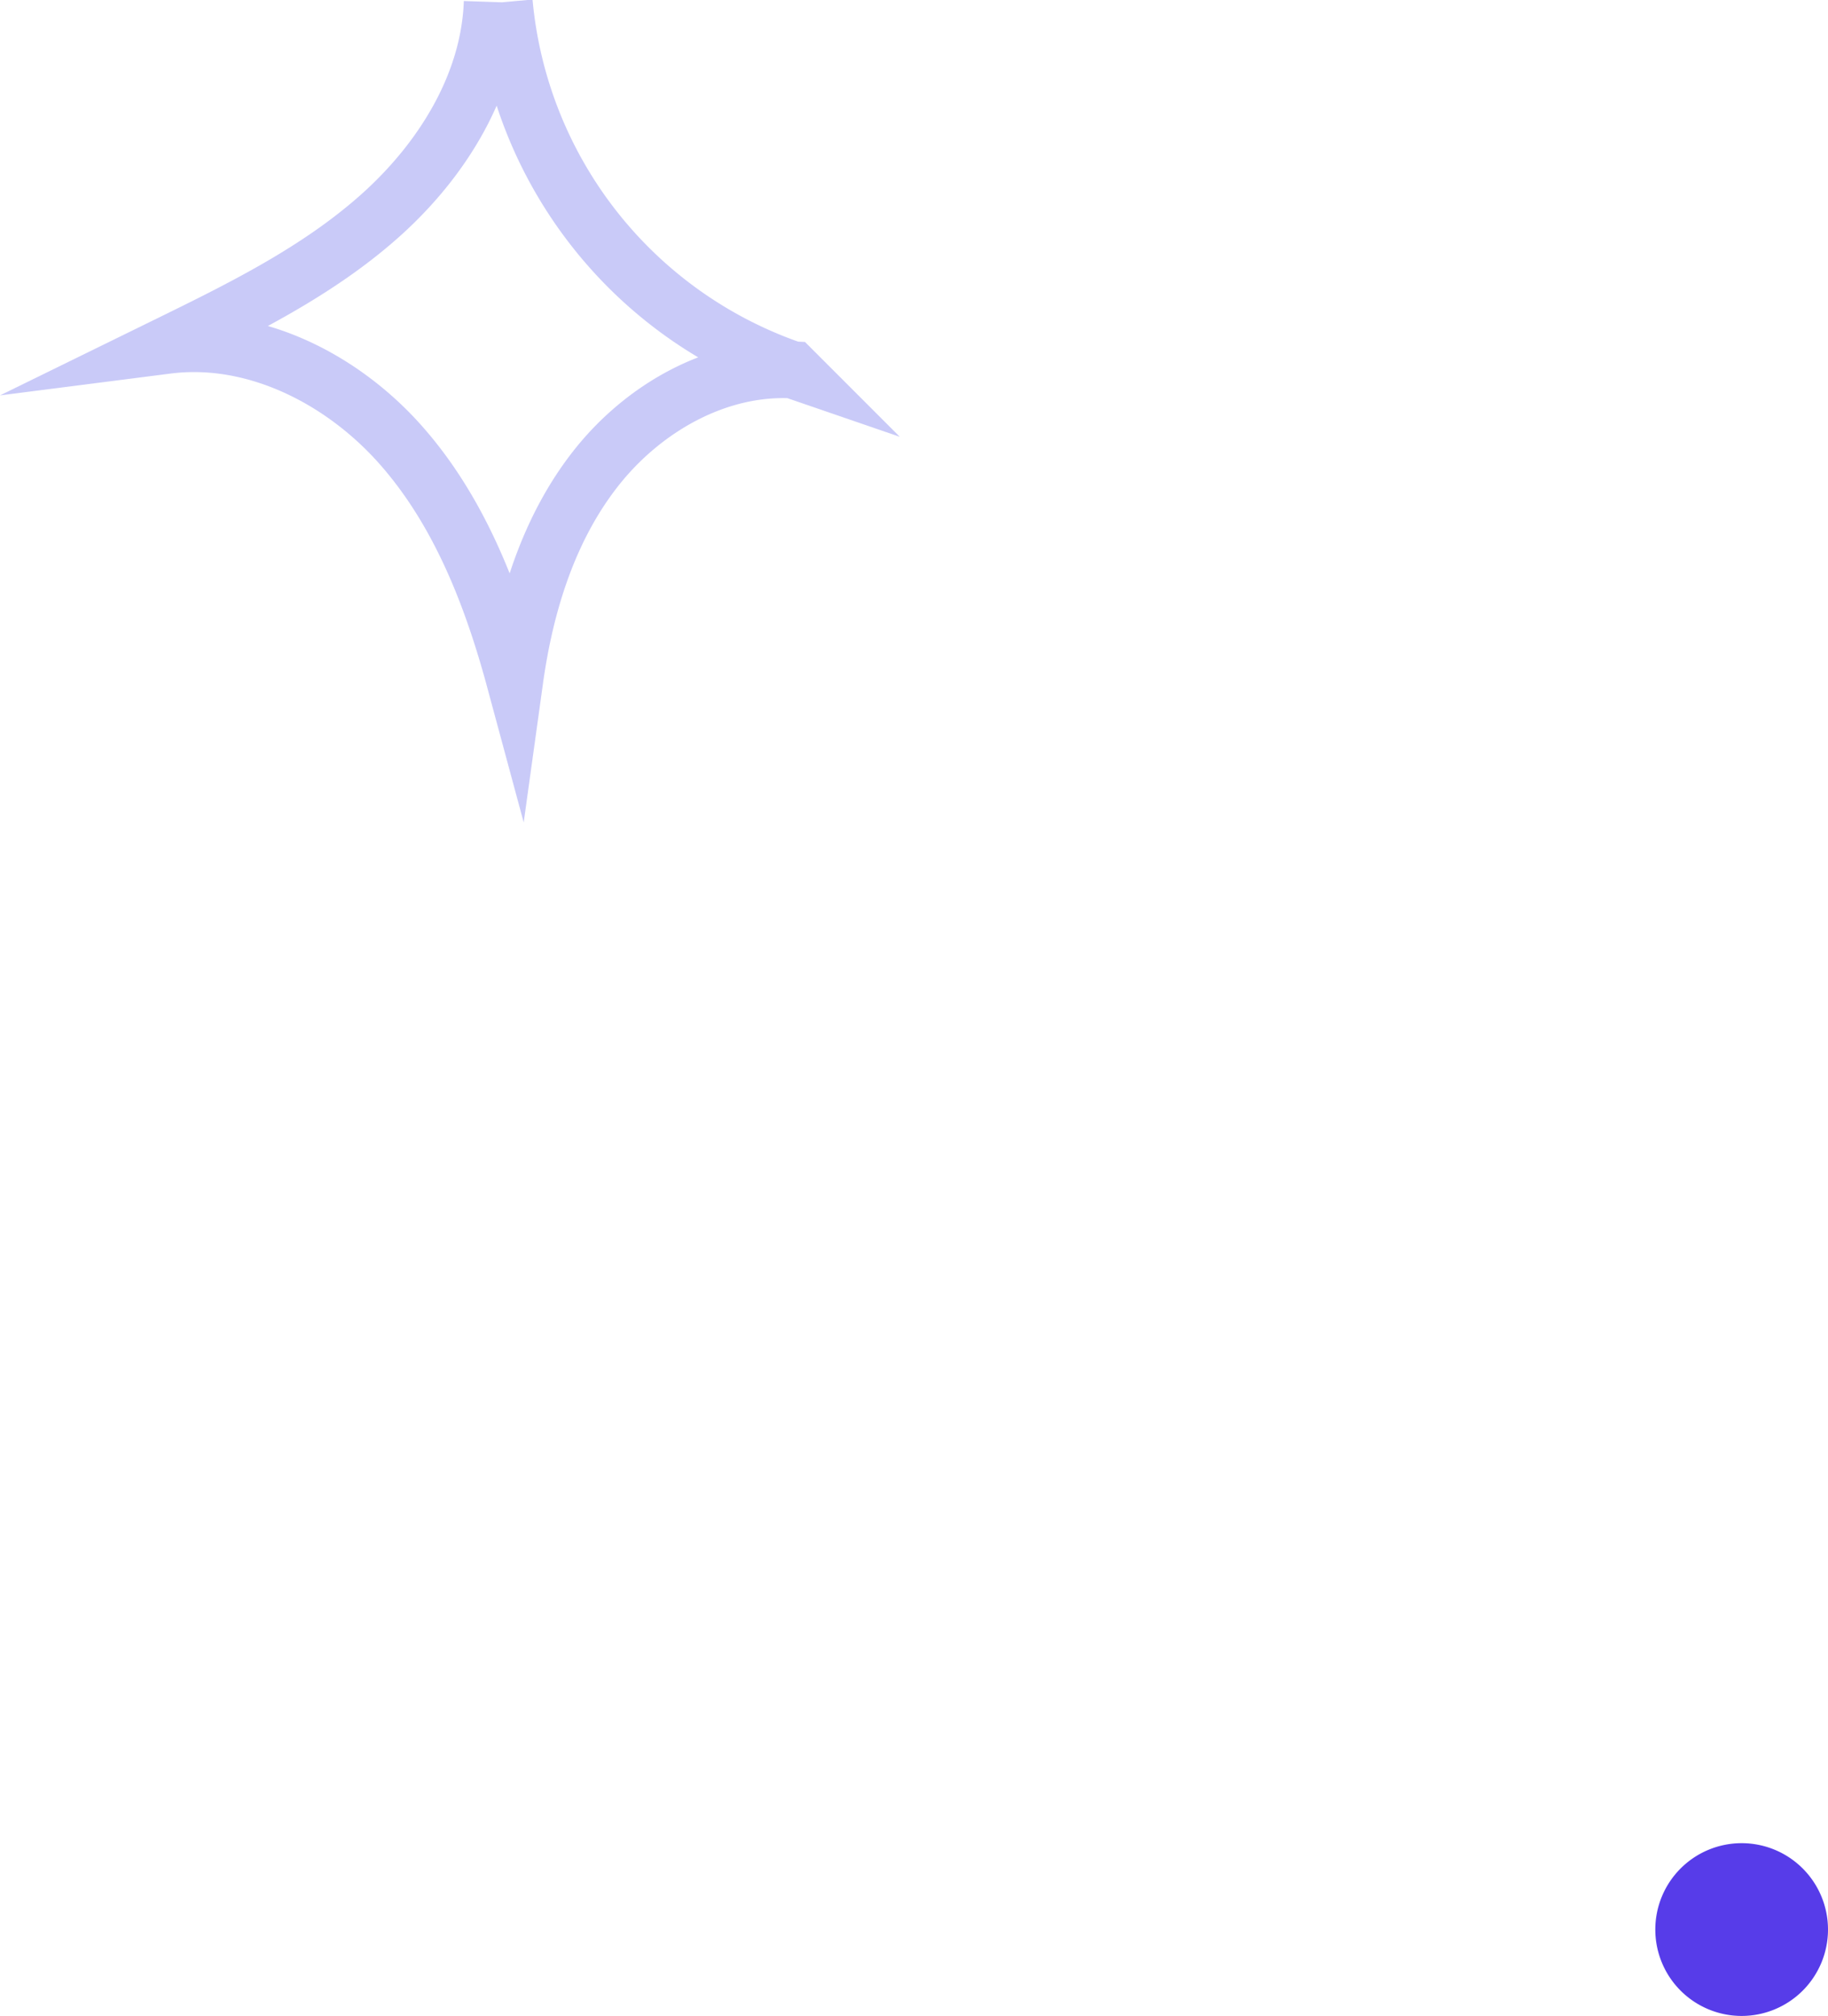 <?xml version="1.0" encoding="UTF-8"?> <svg xmlns="http://www.w3.org/2000/svg" width="160.58" height="177.02" viewBox="0 0 160.58 177.02"><g id="footer-star-r" transform="translate(-1644.848 -11366.962)"><path id="Path_190914" data-name="Path 190914" d="M123.677,74.838c-.25,7.292-4.471,13.991-9.929,18.833s-12.1,8.106-18.652,11.315c7.666-.981,15.377,2.935,20.51,8.716s8.027,13.208,10.044,20.673c.922-6.644,2.97-13.291,7.112-18.566s10.608-9,17.3-8.668a37.759,37.759,0,0,1-25.338-32.293" transform="translate(1564.414 11292.299)" fill="none" stroke="#4a4fe8" stroke-miterlimit="10" stroke-width="5" opacity="0.3"></path><path id="Path_190922" data-name="Path 190922" d="M396.444,104.038a7.585,7.585,0,1,1-7.585-7.585A7.585,7.585,0,0,1,396.444,104.038Z" transform="translate(1408.984 11432.357)" fill="#573ce9"></path></g></svg> 